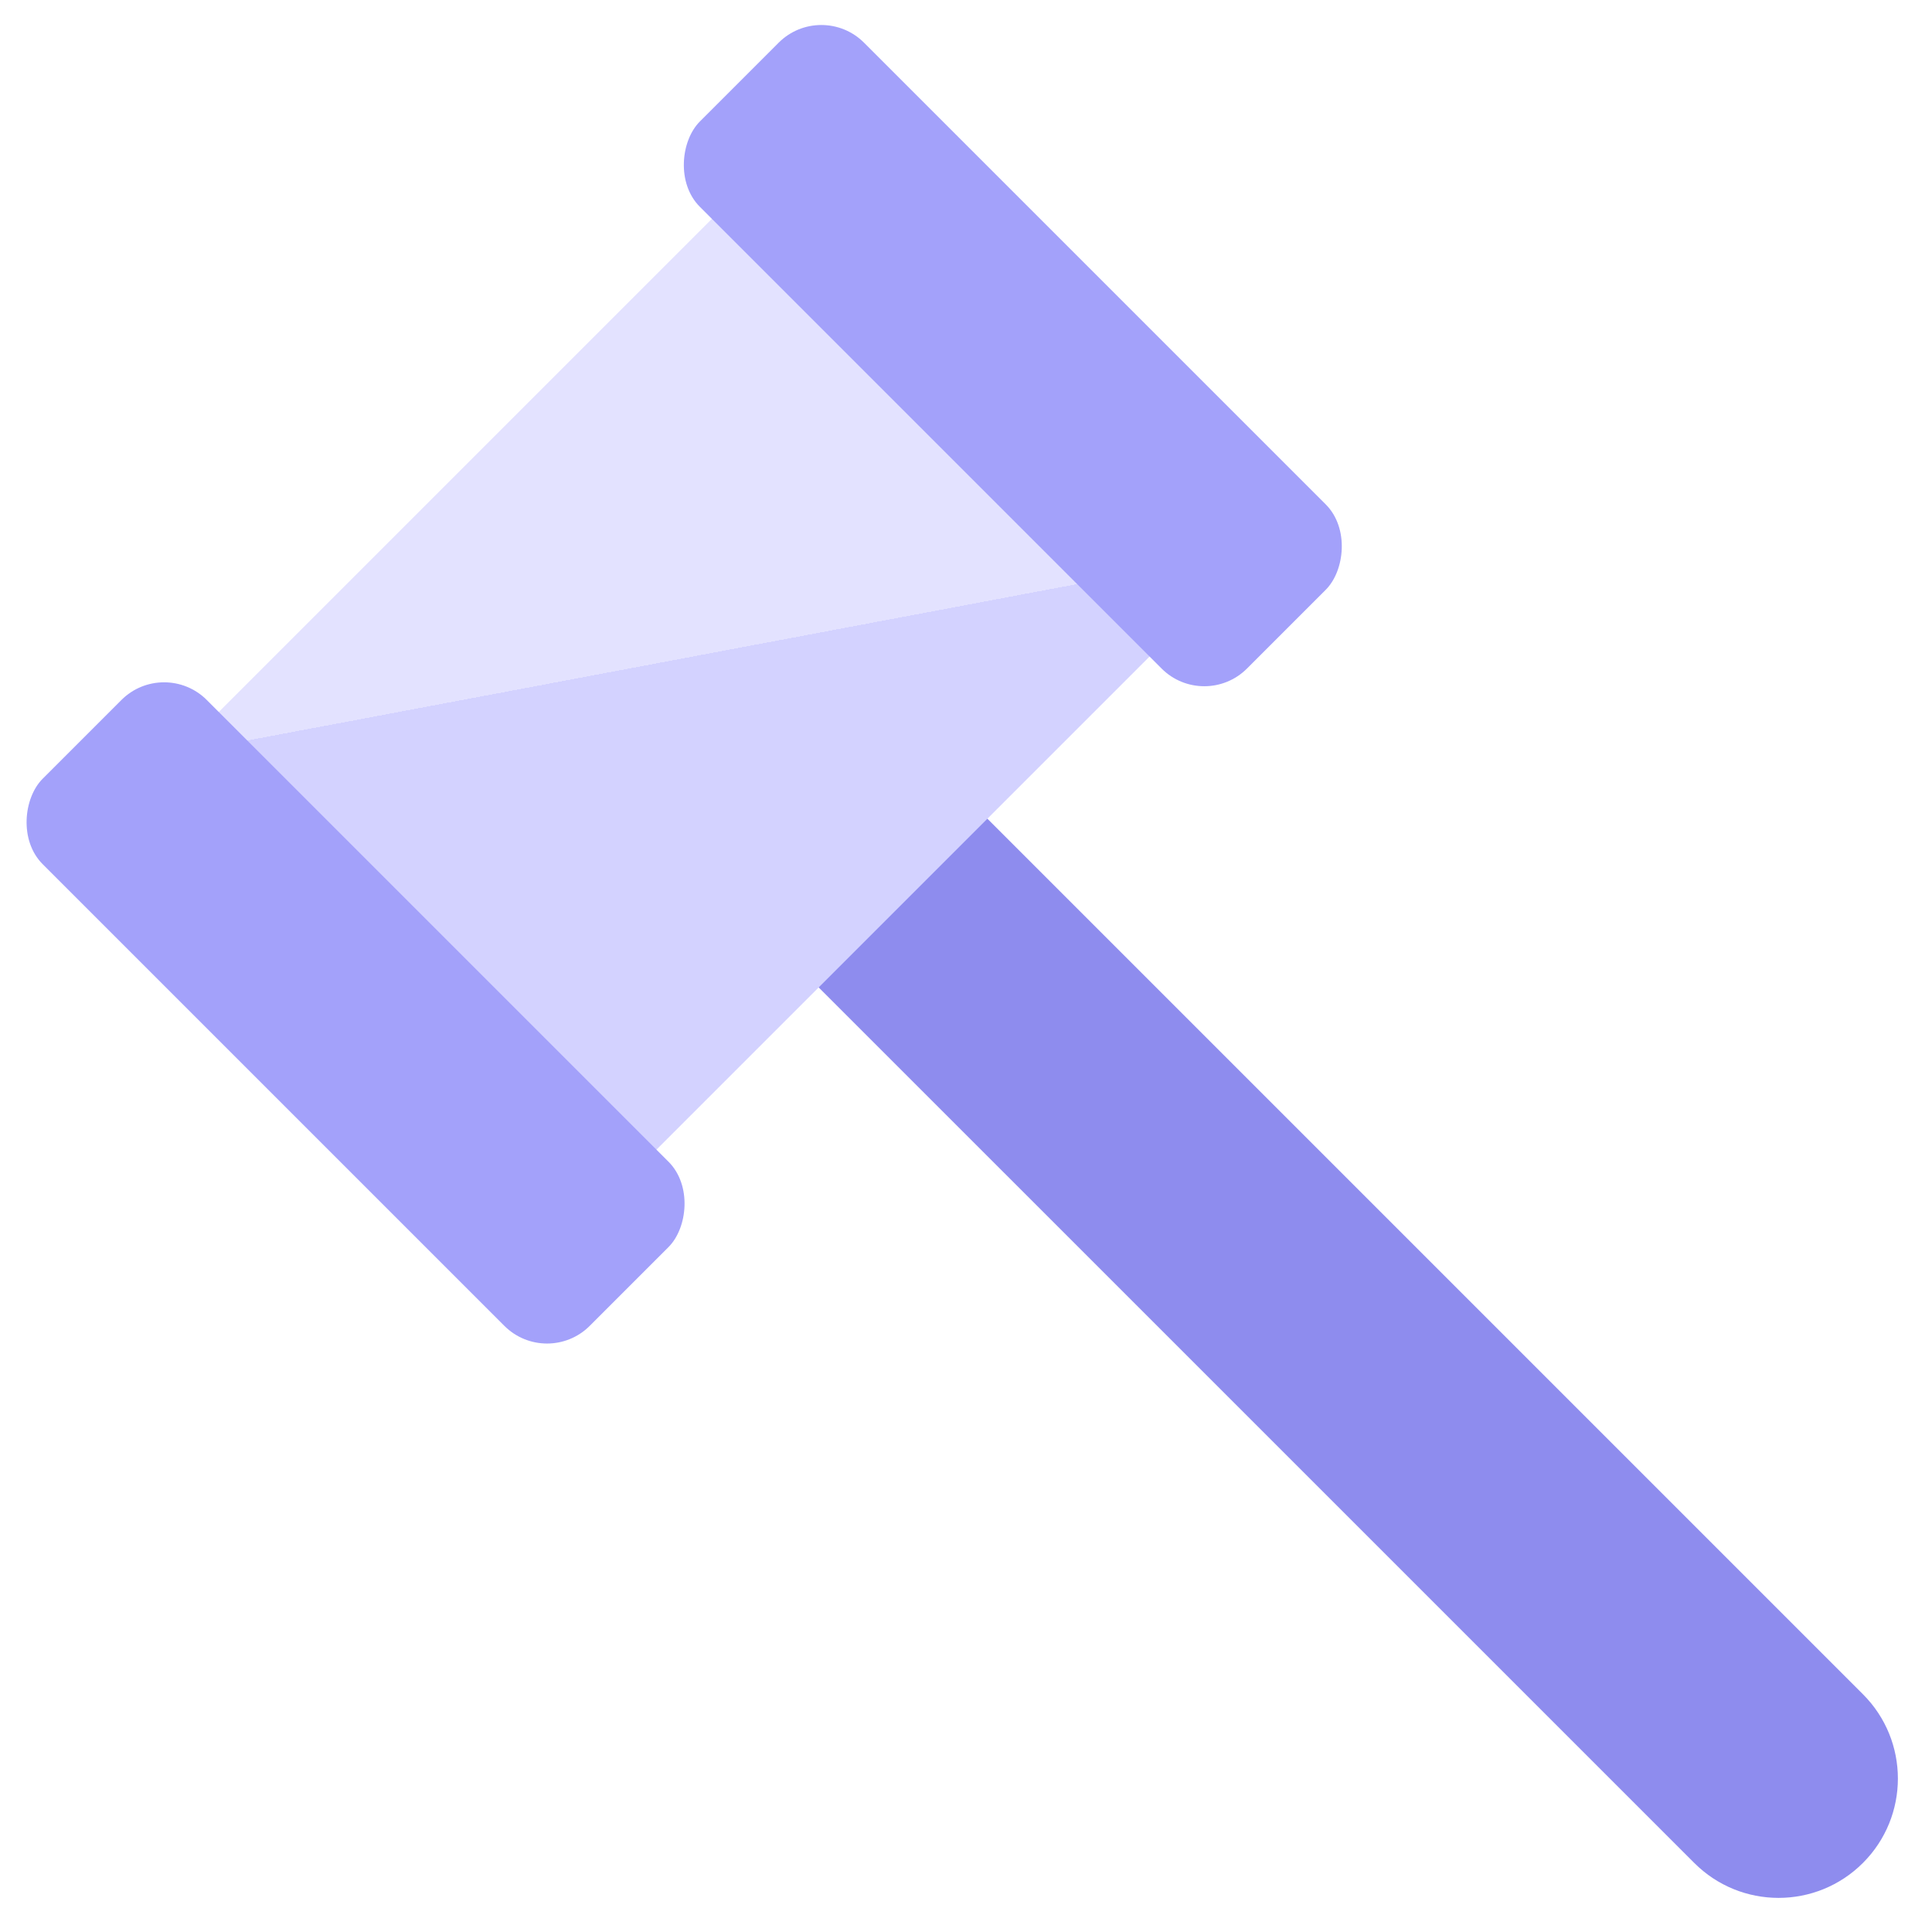 <svg width="32" height="32" viewBox="0 0 32 32" fill="none" xmlns="http://www.w3.org/2000/svg">
<g clip-path="url(#clip0_35427_5800)">
<path d="M11.545 14.34L14.34 11.546L30.856 28.062C31.628 28.833 31.628 30.084 30.856 30.856C30.084 31.628 28.833 31.628 28.062 30.856L11.545 14.34Z" fill="#8E8CEE"/>
<rect x="3.087" y="12.329" width="12.492" height="10.252" transform="rotate(-45 3.087 12.329)" fill="url(#paint0_linear_35427_5800)"/>
<rect x="2.718" y="10.887" width="12.815" height="3.845" rx="1" transform="rotate(45 2.718 10.887)" fill="#A3A1FA"/>
<rect x="13.604" width="12.815" height="3.845" rx="1" transform="rotate(45 13.604 0)" fill="#A3A1FA"/>
</g>
<defs>
<linearGradient id="paint0_linear_35427_5800" x1="21.131" y1="9.481" x2="6.422" y2="31.023" gradientUnits="userSpaceOnUse">
<stop stop-color="#E3E2FF"/>
<stop offset="0.485" stop-color="#E3E2FF"/>
<stop offset="0.485" stop-color="#D3D2FF"/>
<stop offset="0.823" stop-color="#D3D2FF"/>
</linearGradient>
<clipPath id="clip0_35427_5800">
<rect width="32" height="32" fill="white"/>
</clipPath>
</defs>
</svg>
